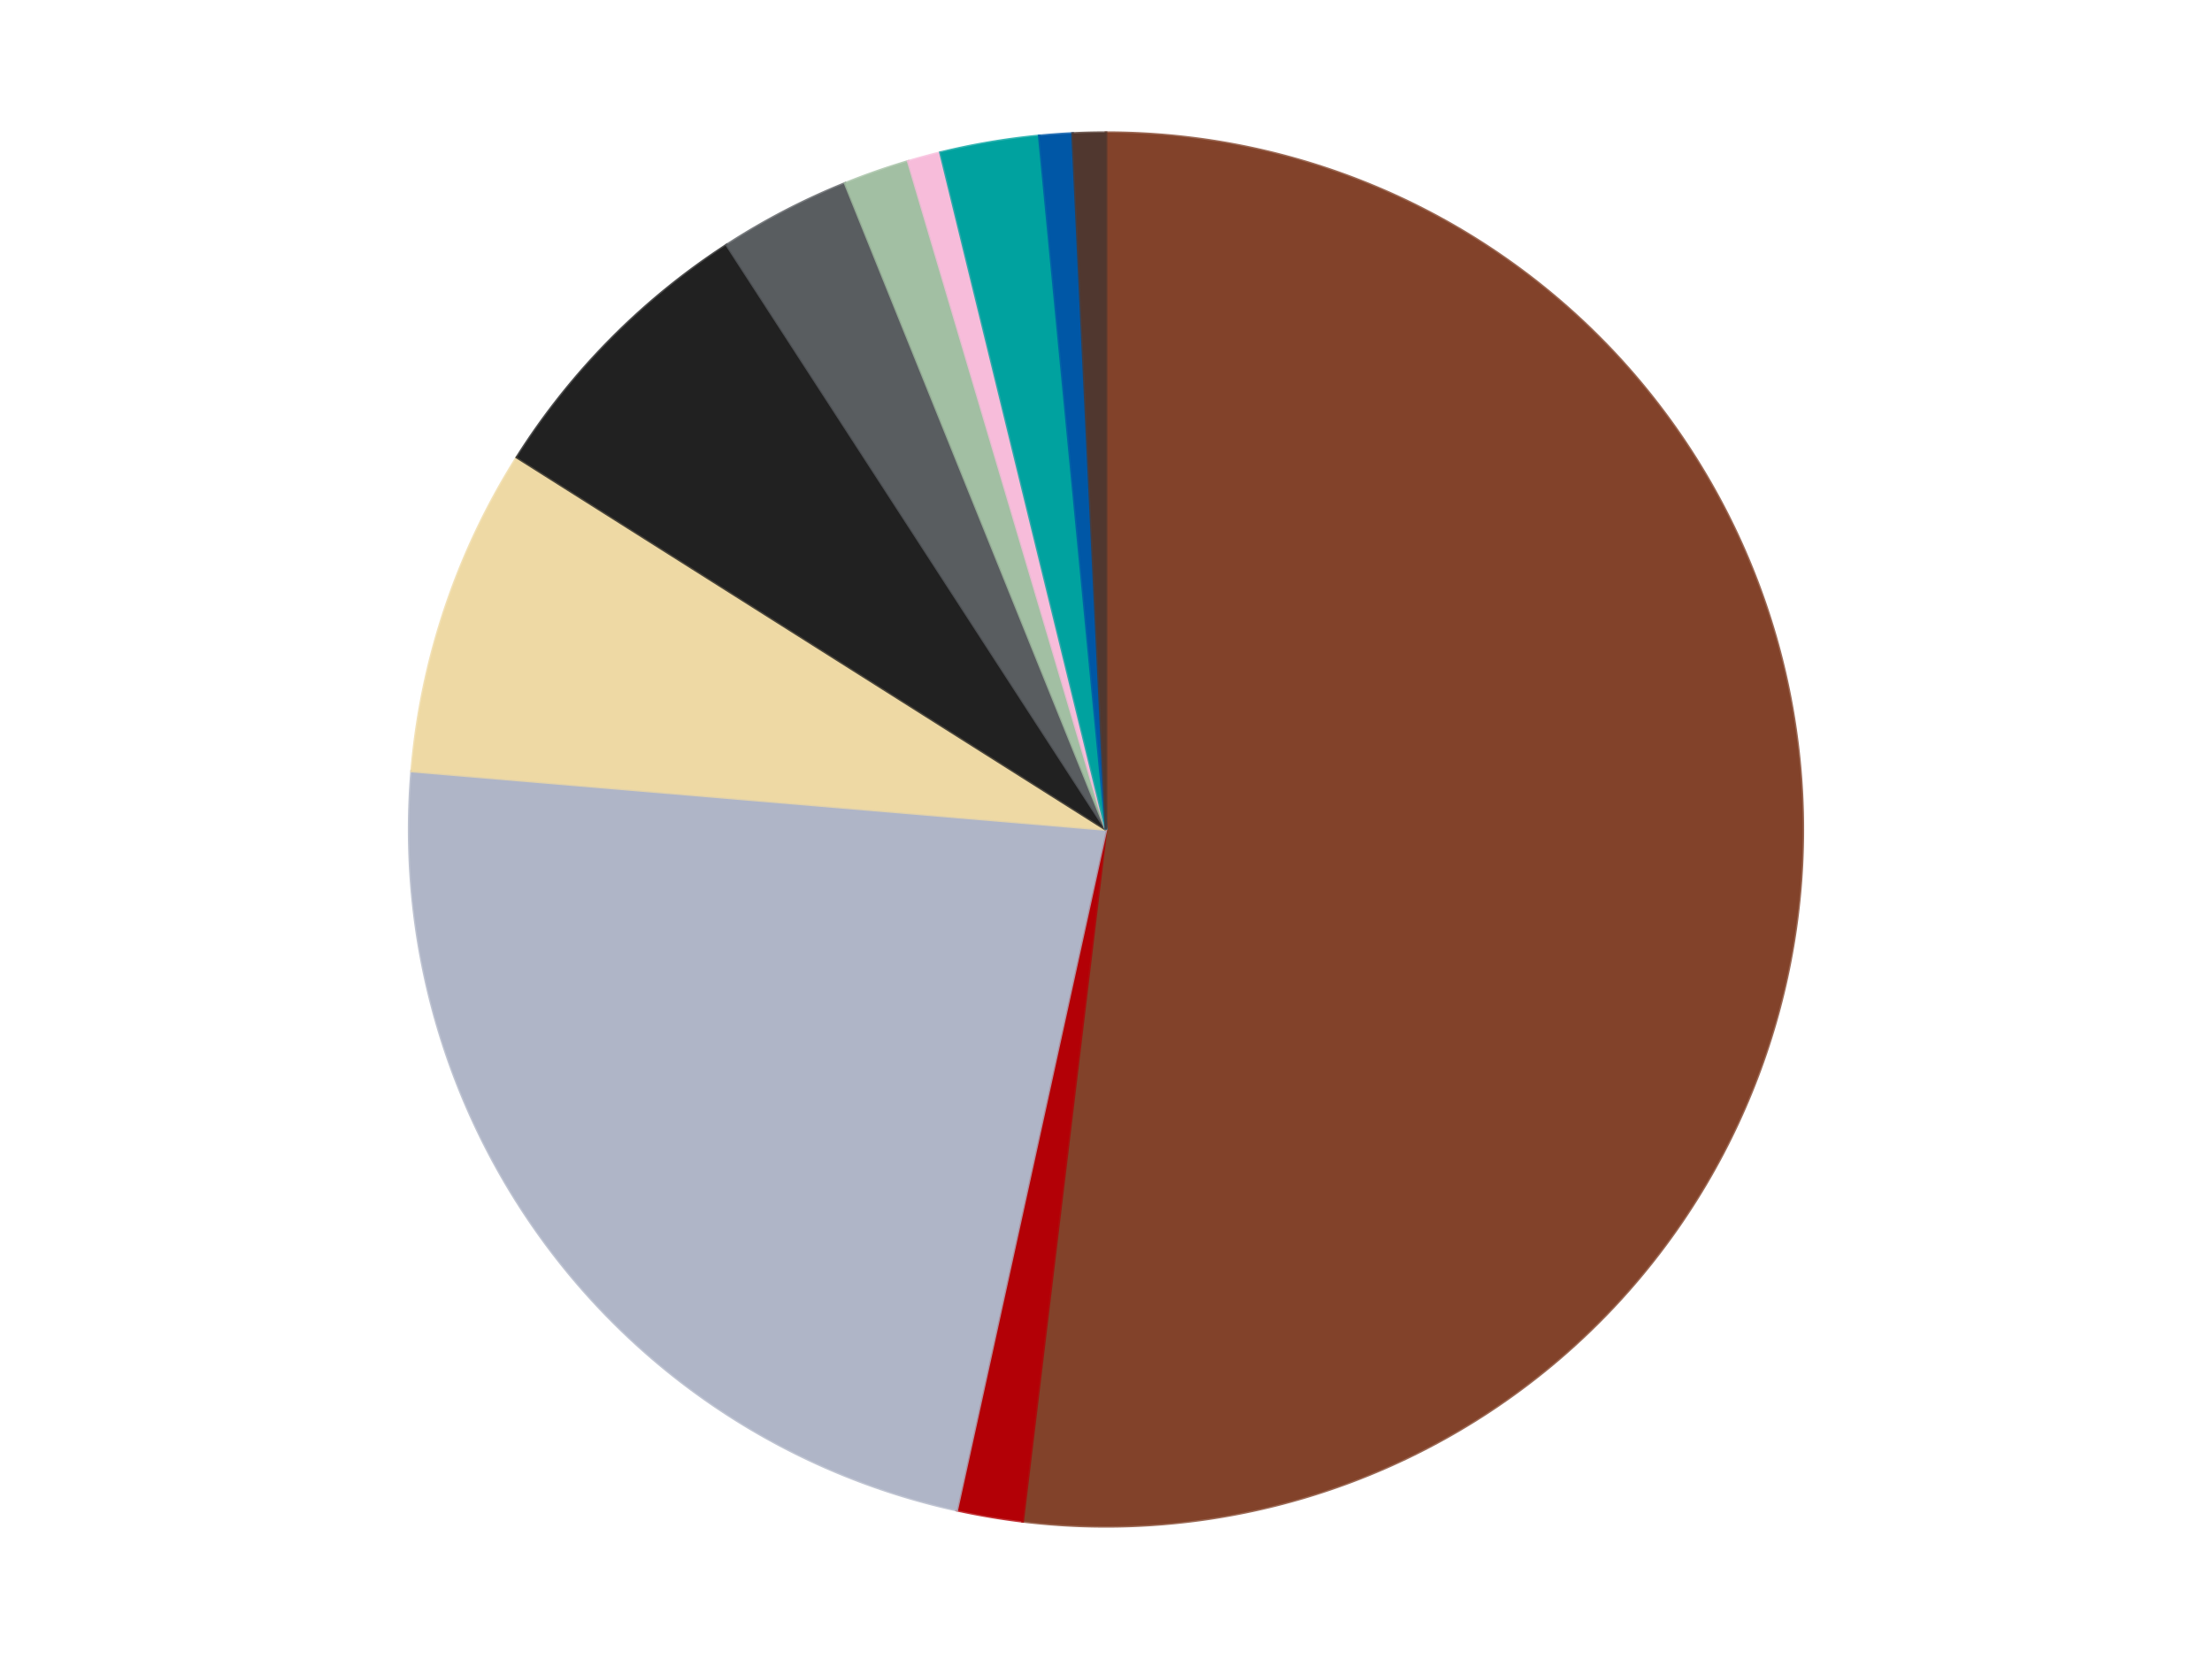 <?xml version='1.0' encoding='utf-8'?>
<svg xmlns="http://www.w3.org/2000/svg" xmlns:xlink="http://www.w3.org/1999/xlink" id="chart-eaaa6a40-8647-41d3-bc1a-596ea777b332" class="pygal-chart" viewBox="0 0 800 600"><!--Generated with pygal 3.0.4 (lxml) ©Kozea 2012-2016 on 2024-07-01--><!--http://pygal.org--><!--http://github.com/Kozea/pygal--><defs><style type="text/css">#chart-eaaa6a40-8647-41d3-bc1a-596ea777b332{-webkit-user-select:none;-webkit-font-smoothing:antialiased;font-family:Consolas,"Liberation Mono",Menlo,Courier,monospace}#chart-eaaa6a40-8647-41d3-bc1a-596ea777b332 .title{font-family:Consolas,"Liberation Mono",Menlo,Courier,monospace;font-size:16px}#chart-eaaa6a40-8647-41d3-bc1a-596ea777b332 .legends .legend text{font-family:Consolas,"Liberation Mono",Menlo,Courier,monospace;font-size:14px}#chart-eaaa6a40-8647-41d3-bc1a-596ea777b332 .axis text{font-family:Consolas,"Liberation Mono",Menlo,Courier,monospace;font-size:10px}#chart-eaaa6a40-8647-41d3-bc1a-596ea777b332 .axis text.major{font-family:Consolas,"Liberation Mono",Menlo,Courier,monospace;font-size:10px}#chart-eaaa6a40-8647-41d3-bc1a-596ea777b332 .text-overlay text.value{font-family:Consolas,"Liberation Mono",Menlo,Courier,monospace;font-size:16px}#chart-eaaa6a40-8647-41d3-bc1a-596ea777b332 .text-overlay text.label{font-family:Consolas,"Liberation Mono",Menlo,Courier,monospace;font-size:10px}#chart-eaaa6a40-8647-41d3-bc1a-596ea777b332 .tooltip{font-family:Consolas,"Liberation Mono",Menlo,Courier,monospace;font-size:14px}#chart-eaaa6a40-8647-41d3-bc1a-596ea777b332 text.no_data{font-family:Consolas,"Liberation Mono",Menlo,Courier,monospace;font-size:64px}
#chart-eaaa6a40-8647-41d3-bc1a-596ea777b332{background-color:transparent}#chart-eaaa6a40-8647-41d3-bc1a-596ea777b332 path,#chart-eaaa6a40-8647-41d3-bc1a-596ea777b332 line,#chart-eaaa6a40-8647-41d3-bc1a-596ea777b332 rect,#chart-eaaa6a40-8647-41d3-bc1a-596ea777b332 circle{-webkit-transition:150ms;-moz-transition:150ms;transition:150ms}#chart-eaaa6a40-8647-41d3-bc1a-596ea777b332 .graph &gt; .background{fill:transparent}#chart-eaaa6a40-8647-41d3-bc1a-596ea777b332 .plot &gt; .background{fill:transparent}#chart-eaaa6a40-8647-41d3-bc1a-596ea777b332 .graph{fill:rgba(0,0,0,.87)}#chart-eaaa6a40-8647-41d3-bc1a-596ea777b332 text.no_data{fill:rgba(0,0,0,1)}#chart-eaaa6a40-8647-41d3-bc1a-596ea777b332 .title{fill:rgba(0,0,0,1)}#chart-eaaa6a40-8647-41d3-bc1a-596ea777b332 .legends .legend text{fill:rgba(0,0,0,.87)}#chart-eaaa6a40-8647-41d3-bc1a-596ea777b332 .legends .legend:hover text{fill:rgba(0,0,0,1)}#chart-eaaa6a40-8647-41d3-bc1a-596ea777b332 .axis .line{stroke:rgba(0,0,0,1)}#chart-eaaa6a40-8647-41d3-bc1a-596ea777b332 .axis .guide.line{stroke:rgba(0,0,0,.54)}#chart-eaaa6a40-8647-41d3-bc1a-596ea777b332 .axis .major.line{stroke:rgba(0,0,0,.87)}#chart-eaaa6a40-8647-41d3-bc1a-596ea777b332 .axis text.major{fill:rgba(0,0,0,1)}#chart-eaaa6a40-8647-41d3-bc1a-596ea777b332 .axis.y .guides:hover .guide.line,#chart-eaaa6a40-8647-41d3-bc1a-596ea777b332 .line-graph .axis.x .guides:hover .guide.line,#chart-eaaa6a40-8647-41d3-bc1a-596ea777b332 .stackedline-graph .axis.x .guides:hover .guide.line,#chart-eaaa6a40-8647-41d3-bc1a-596ea777b332 .xy-graph .axis.x .guides:hover .guide.line{stroke:rgba(0,0,0,1)}#chart-eaaa6a40-8647-41d3-bc1a-596ea777b332 .axis .guides:hover text{fill:rgba(0,0,0,1)}#chart-eaaa6a40-8647-41d3-bc1a-596ea777b332 .reactive{fill-opacity:1.0;stroke-opacity:.8;stroke-width:1}#chart-eaaa6a40-8647-41d3-bc1a-596ea777b332 .ci{stroke:rgba(0,0,0,.87)}#chart-eaaa6a40-8647-41d3-bc1a-596ea777b332 .reactive.active,#chart-eaaa6a40-8647-41d3-bc1a-596ea777b332 .active .reactive{fill-opacity:0.6;stroke-opacity:.9;stroke-width:4}#chart-eaaa6a40-8647-41d3-bc1a-596ea777b332 .ci .reactive.active{stroke-width:1.5}#chart-eaaa6a40-8647-41d3-bc1a-596ea777b332 .series text{fill:rgba(0,0,0,1)}#chart-eaaa6a40-8647-41d3-bc1a-596ea777b332 .tooltip rect{fill:transparent;stroke:rgba(0,0,0,1);-webkit-transition:opacity 150ms;-moz-transition:opacity 150ms;transition:opacity 150ms}#chart-eaaa6a40-8647-41d3-bc1a-596ea777b332 .tooltip .label{fill:rgba(0,0,0,.87)}#chart-eaaa6a40-8647-41d3-bc1a-596ea777b332 .tooltip .label{fill:rgba(0,0,0,.87)}#chart-eaaa6a40-8647-41d3-bc1a-596ea777b332 .tooltip .legend{font-size:.8em;fill:rgba(0,0,0,.54)}#chart-eaaa6a40-8647-41d3-bc1a-596ea777b332 .tooltip .x_label{font-size:.6em;fill:rgba(0,0,0,1)}#chart-eaaa6a40-8647-41d3-bc1a-596ea777b332 .tooltip .xlink{font-size:.5em;text-decoration:underline}#chart-eaaa6a40-8647-41d3-bc1a-596ea777b332 .tooltip .value{font-size:1.5em}#chart-eaaa6a40-8647-41d3-bc1a-596ea777b332 .bound{font-size:.5em}#chart-eaaa6a40-8647-41d3-bc1a-596ea777b332 .max-value{font-size:.75em;fill:rgba(0,0,0,.54)}#chart-eaaa6a40-8647-41d3-bc1a-596ea777b332 .map-element{fill:transparent;stroke:rgba(0,0,0,.54) !important}#chart-eaaa6a40-8647-41d3-bc1a-596ea777b332 .map-element .reactive{fill-opacity:inherit;stroke-opacity:inherit}#chart-eaaa6a40-8647-41d3-bc1a-596ea777b332 .color-0,#chart-eaaa6a40-8647-41d3-bc1a-596ea777b332 .color-0 a:visited{stroke:#F44336;fill:#F44336}#chart-eaaa6a40-8647-41d3-bc1a-596ea777b332 .color-1,#chart-eaaa6a40-8647-41d3-bc1a-596ea777b332 .color-1 a:visited{stroke:#3F51B5;fill:#3F51B5}#chart-eaaa6a40-8647-41d3-bc1a-596ea777b332 .color-2,#chart-eaaa6a40-8647-41d3-bc1a-596ea777b332 .color-2 a:visited{stroke:#009688;fill:#009688}#chart-eaaa6a40-8647-41d3-bc1a-596ea777b332 .color-3,#chart-eaaa6a40-8647-41d3-bc1a-596ea777b332 .color-3 a:visited{stroke:#FFC107;fill:#FFC107}#chart-eaaa6a40-8647-41d3-bc1a-596ea777b332 .color-4,#chart-eaaa6a40-8647-41d3-bc1a-596ea777b332 .color-4 a:visited{stroke:#FF5722;fill:#FF5722}#chart-eaaa6a40-8647-41d3-bc1a-596ea777b332 .color-5,#chart-eaaa6a40-8647-41d3-bc1a-596ea777b332 .color-5 a:visited{stroke:#9C27B0;fill:#9C27B0}#chart-eaaa6a40-8647-41d3-bc1a-596ea777b332 .color-6,#chart-eaaa6a40-8647-41d3-bc1a-596ea777b332 .color-6 a:visited{stroke:#03A9F4;fill:#03A9F4}#chart-eaaa6a40-8647-41d3-bc1a-596ea777b332 .color-7,#chart-eaaa6a40-8647-41d3-bc1a-596ea777b332 .color-7 a:visited{stroke:#8BC34A;fill:#8BC34A}#chart-eaaa6a40-8647-41d3-bc1a-596ea777b332 .color-8,#chart-eaaa6a40-8647-41d3-bc1a-596ea777b332 .color-8 a:visited{stroke:#FF9800;fill:#FF9800}#chart-eaaa6a40-8647-41d3-bc1a-596ea777b332 .color-9,#chart-eaaa6a40-8647-41d3-bc1a-596ea777b332 .color-9 a:visited{stroke:#E91E63;fill:#E91E63}#chart-eaaa6a40-8647-41d3-bc1a-596ea777b332 .color-10,#chart-eaaa6a40-8647-41d3-bc1a-596ea777b332 .color-10 a:visited{stroke:#2196F3;fill:#2196F3}#chart-eaaa6a40-8647-41d3-bc1a-596ea777b332 .text-overlay .color-0 text{fill:black}#chart-eaaa6a40-8647-41d3-bc1a-596ea777b332 .text-overlay .color-1 text{fill:black}#chart-eaaa6a40-8647-41d3-bc1a-596ea777b332 .text-overlay .color-2 text{fill:black}#chart-eaaa6a40-8647-41d3-bc1a-596ea777b332 .text-overlay .color-3 text{fill:black}#chart-eaaa6a40-8647-41d3-bc1a-596ea777b332 .text-overlay .color-4 text{fill:black}#chart-eaaa6a40-8647-41d3-bc1a-596ea777b332 .text-overlay .color-5 text{fill:black}#chart-eaaa6a40-8647-41d3-bc1a-596ea777b332 .text-overlay .color-6 text{fill:black}#chart-eaaa6a40-8647-41d3-bc1a-596ea777b332 .text-overlay .color-7 text{fill:black}#chart-eaaa6a40-8647-41d3-bc1a-596ea777b332 .text-overlay .color-8 text{fill:black}#chart-eaaa6a40-8647-41d3-bc1a-596ea777b332 .text-overlay .color-9 text{fill:black}#chart-eaaa6a40-8647-41d3-bc1a-596ea777b332 .text-overlay .color-10 text{fill:black}
#chart-eaaa6a40-8647-41d3-bc1a-596ea777b332 text.no_data{text-anchor:middle}#chart-eaaa6a40-8647-41d3-bc1a-596ea777b332 .guide.line{fill:none}#chart-eaaa6a40-8647-41d3-bc1a-596ea777b332 .centered{text-anchor:middle}#chart-eaaa6a40-8647-41d3-bc1a-596ea777b332 .title{text-anchor:middle}#chart-eaaa6a40-8647-41d3-bc1a-596ea777b332 .legends .legend text{fill-opacity:1}#chart-eaaa6a40-8647-41d3-bc1a-596ea777b332 .axis.x text{text-anchor:middle}#chart-eaaa6a40-8647-41d3-bc1a-596ea777b332 .axis.x:not(.web) text[transform]{text-anchor:start}#chart-eaaa6a40-8647-41d3-bc1a-596ea777b332 .axis.x:not(.web) text[transform].backwards{text-anchor:end}#chart-eaaa6a40-8647-41d3-bc1a-596ea777b332 .axis.y text{text-anchor:end}#chart-eaaa6a40-8647-41d3-bc1a-596ea777b332 .axis.y text[transform].backwards{text-anchor:start}#chart-eaaa6a40-8647-41d3-bc1a-596ea777b332 .axis.y2 text{text-anchor:start}#chart-eaaa6a40-8647-41d3-bc1a-596ea777b332 .axis.y2 text[transform].backwards{text-anchor:end}#chart-eaaa6a40-8647-41d3-bc1a-596ea777b332 .axis .guide.line{stroke-dasharray:4,4;stroke:black}#chart-eaaa6a40-8647-41d3-bc1a-596ea777b332 .axis .major.guide.line{stroke-dasharray:6,6;stroke:black}#chart-eaaa6a40-8647-41d3-bc1a-596ea777b332 .horizontal .axis.y .guide.line,#chart-eaaa6a40-8647-41d3-bc1a-596ea777b332 .horizontal .axis.y2 .guide.line,#chart-eaaa6a40-8647-41d3-bc1a-596ea777b332 .vertical .axis.x .guide.line{opacity:0}#chart-eaaa6a40-8647-41d3-bc1a-596ea777b332 .horizontal .axis.always_show .guide.line,#chart-eaaa6a40-8647-41d3-bc1a-596ea777b332 .vertical .axis.always_show .guide.line{opacity:1 !important}#chart-eaaa6a40-8647-41d3-bc1a-596ea777b332 .axis.y .guides:hover .guide.line,#chart-eaaa6a40-8647-41d3-bc1a-596ea777b332 .axis.y2 .guides:hover .guide.line,#chart-eaaa6a40-8647-41d3-bc1a-596ea777b332 .axis.x .guides:hover .guide.line{opacity:1}#chart-eaaa6a40-8647-41d3-bc1a-596ea777b332 .axis .guides:hover text{opacity:1}#chart-eaaa6a40-8647-41d3-bc1a-596ea777b332 .nofill{fill:none}#chart-eaaa6a40-8647-41d3-bc1a-596ea777b332 .subtle-fill{fill-opacity:.2}#chart-eaaa6a40-8647-41d3-bc1a-596ea777b332 .dot{stroke-width:1px;fill-opacity:1;stroke-opacity:1}#chart-eaaa6a40-8647-41d3-bc1a-596ea777b332 .dot.active{stroke-width:5px}#chart-eaaa6a40-8647-41d3-bc1a-596ea777b332 .dot.negative{fill:transparent}#chart-eaaa6a40-8647-41d3-bc1a-596ea777b332 text,#chart-eaaa6a40-8647-41d3-bc1a-596ea777b332 tspan{stroke:none !important}#chart-eaaa6a40-8647-41d3-bc1a-596ea777b332 .series text.active{opacity:1}#chart-eaaa6a40-8647-41d3-bc1a-596ea777b332 .tooltip rect{fill-opacity:.95;stroke-width:.5}#chart-eaaa6a40-8647-41d3-bc1a-596ea777b332 .tooltip text{fill-opacity:1}#chart-eaaa6a40-8647-41d3-bc1a-596ea777b332 .showable{visibility:hidden}#chart-eaaa6a40-8647-41d3-bc1a-596ea777b332 .showable.shown{visibility:visible}#chart-eaaa6a40-8647-41d3-bc1a-596ea777b332 .gauge-background{fill:rgba(229,229,229,1);stroke:none}#chart-eaaa6a40-8647-41d3-bc1a-596ea777b332 .bg-lines{stroke:transparent;stroke-width:2px}</style><script type="text/javascript">window.pygal = window.pygal || {};window.pygal.config = window.pygal.config || {};window.pygal.config['eaaa6a40-8647-41d3-bc1a-596ea777b332'] = {"allow_interruptions": false, "box_mode": "extremes", "classes": ["pygal-chart"], "css": ["file://style.css", "file://graph.css"], "defs": [], "disable_xml_declaration": false, "dots_size": 2.5, "dynamic_print_values": false, "explicit_size": false, "fill": false, "force_uri_protocol": "https", "formatter": null, "half_pie": false, "height": 600, "include_x_axis": false, "inner_radius": 0, "interpolate": null, "interpolation_parameters": {}, "interpolation_precision": 250, "inverse_y_axis": false, "js": ["//kozea.github.io/pygal.js/2.0.x/pygal-tooltips.min.js"], "legend_at_bottom": false, "legend_at_bottom_columns": null, "legend_box_size": 12, "logarithmic": false, "margin": 20, "margin_bottom": null, "margin_left": null, "margin_right": null, "margin_top": null, "max_scale": 16, "min_scale": 4, "missing_value_fill_truncation": "x", "no_data_text": "No data", "no_prefix": false, "order_min": null, "pretty_print": false, "print_labels": false, "print_values": false, "print_values_position": "center", "print_zeroes": true, "range": null, "rounded_bars": null, "secondary_range": null, "show_dots": true, "show_legend": false, "show_minor_x_labels": true, "show_minor_y_labels": true, "show_only_major_dots": false, "show_x_guides": false, "show_x_labels": true, "show_y_guides": true, "show_y_labels": true, "spacing": 10, "stack_from_top": false, "strict": false, "stroke": true, "stroke_style": null, "style": {"background": "transparent", "ci_colors": [], "colors": ["#F44336", "#3F51B5", "#009688", "#FFC107", "#FF5722", "#9C27B0", "#03A9F4", "#8BC34A", "#FF9800", "#E91E63", "#2196F3", "#4CAF50", "#FFEB3B", "#673AB7", "#00BCD4", "#CDDC39", "#9E9E9E", "#607D8B"], "dot_opacity": "1", "font_family": "Consolas, \"Liberation Mono\", Menlo, Courier, monospace", "foreground": "rgba(0, 0, 0, .87)", "foreground_strong": "rgba(0, 0, 0, 1)", "foreground_subtle": "rgba(0, 0, 0, .54)", "guide_stroke_color": "black", "guide_stroke_dasharray": "4,4", "label_font_family": "Consolas, \"Liberation Mono\", Menlo, Courier, monospace", "label_font_size": 10, "legend_font_family": "Consolas, \"Liberation Mono\", Menlo, Courier, monospace", "legend_font_size": 14, "major_guide_stroke_color": "black", "major_guide_stroke_dasharray": "6,6", "major_label_font_family": "Consolas, \"Liberation Mono\", Menlo, Courier, monospace", "major_label_font_size": 10, "no_data_font_family": "Consolas, \"Liberation Mono\", Menlo, Courier, monospace", "no_data_font_size": 64, "opacity": "1.0", "opacity_hover": "0.6", "plot_background": "transparent", "stroke_opacity": ".8", "stroke_opacity_hover": ".9", "stroke_width": "1", "stroke_width_hover": "4", "title_font_family": "Consolas, \"Liberation Mono\", Menlo, Courier, monospace", "title_font_size": 16, "tooltip_font_family": "Consolas, \"Liberation Mono\", Menlo, Courier, monospace", "tooltip_font_size": 14, "transition": "150ms", "value_background": "rgba(229, 229, 229, 1)", "value_colors": [], "value_font_family": "Consolas, \"Liberation Mono\", Menlo, Courier, monospace", "value_font_size": 16, "value_label_font_family": "Consolas, \"Liberation Mono\", Menlo, Courier, monospace", "value_label_font_size": 10}, "title": null, "tooltip_border_radius": 0, "tooltip_fancy_mode": true, "truncate_label": null, "truncate_legend": null, "width": 800, "x_label_rotation": 0, "x_labels": null, "x_labels_major": null, "x_labels_major_count": null, "x_labels_major_every": null, "x_title": null, "xrange": null, "y_label_rotation": 0, "y_labels": null, "y_labels_major": null, "y_labels_major_count": null, "y_labels_major_every": null, "y_title": null, "zero": 0, "legends": ["Reddish Brown", "Red", "Light Bluish Gray", "Tan", "Black", "Dark Bluish Gray", "Sand Green", "Bright Pink", "Dark Turquoise", "Blue", "Dark Brown"]}</script><script type="text/javascript" xlink:href="https://kozea.github.io/pygal.js/2.0.x/pygal-tooltips.min.js"/></defs><title>Pygal</title><g class="graph pie-graph vertical"><rect x="0" y="0" width="800" height="600" class="background"/><g transform="translate(20, 20)" class="plot"><rect x="0" y="0" width="760" height="560" class="background"/><g class="series serie-0 color-0"><g class="slices"><g class="slice" style="fill: #82422A; stroke: #82422A"><path d="M380 28 A252 252 0 1 1 349.856 530.191 L380 280 A0 0 0 1 0 380 280 z" class="slice reactive tooltip-trigger"/><desc class="value">68</desc><desc class="x centered">505.7736150101942</desc><desc class="y centered">287.5496865674978</desc></g></g></g><g class="series serie-1 color-1"><g class="slices"><g class="slice" style="fill: #B30006; stroke: #B30006"><path d="M349.856 530.191 A252 252 0 0 1 326.031 526.153 L380 280 A0 0 0 0 0 380 280 z" class="slice reactive tooltip-trigger"/><desc class="value">2</desc><desc class="x centered">358.94741406894235</desc><desc class="y centered">404.2287753526349</desc></g></g></g><g class="series serie-2 color-2"><g class="slices"><g class="slice" style="fill: #AFB5C7; stroke: #AFB5C7"><path d="M326.031 526.153 A252 252 0 0 1 128.887 258.873 L380 280 A0 0 0 0 0 380 280 z" class="slice reactive tooltip-trigger"/><desc class="value">30</desc><desc class="x centered">278.5993227232807</desc><desc class="y centered">354.79239699209154</desc></g></g></g><g class="series serie-3 color-3"><g class="slices"><g class="slice" style="fill: #EED9A4; stroke: #EED9A4"><path d="M128.887 258.873 A252 252 0 0 1 166.971 145.38 L380 280 A0 0 0 0 0 380 280 z" class="slice reactive tooltip-trigger"/><desc class="value">10</desc><desc class="x centered">260.5458873830563</desc><desc class="y centered">239.91615064769195</desc></g></g></g><g class="series serie-4 color-4"><g class="slices"><g class="slice" style="fill: #212121; stroke: #212121"><path d="M166.971 145.38 A252 252 0 0 1 242.835 68.6 L380 280 A0 0 0 0 0 380 280 z" class="slice reactive tooltip-trigger"/><desc class="value">9</desc><desc class="x centered">290.37198662228076</desc><desc class="y centered">191.44030703551766</desc></g></g></g><g class="series serie-5 color-5"><g class="slices"><g class="slice" style="fill: #595D60; stroke: #595D60"><path d="M242.835 68.6 A252 252 0 0 1 285.661 46.325 L380 280 A0 0 0 0 0 380 280 z" class="slice reactive tooltip-trigger"/><desc class="value">4</desc><desc class="x centered">321.8569038884176</desc><desc class="y centered">168.21726262718698</desc></g></g></g><g class="series serie-6 color-6"><g class="slices"><g class="slice" style="fill: #A2BFA3; stroke: #A2BFA3"><path d="M285.661 46.325 A252 252 0 0 1 308.476 38.363 L380 280 A0 0 0 0 0 380 280 z" class="slice reactive tooltip-trigger"/><desc class="value">2</desc><desc class="x centered">338.4867147901364</desc><desc class="y centered">161.03510118070744</desc></g></g></g><g class="series serie-7 color-7"><g class="slices"><g class="slice" style="fill: #F7BCDA; stroke: #F7BCDA"><path d="M308.476 38.363 A252 252 0 0 1 320.144 35.212 L380 280 A0 0 0 0 0 380 280 z" class="slice reactive tooltip-trigger"/><desc class="value">1</desc><desc class="x centered">347.1456386737516</desc><desc class="y centered">158.35876134367788</desc></g></g></g><g class="series serie-8 color-8"><g class="slices"><g class="slice" style="fill: #00A29F; stroke: #00A29F"><path d="M320.144 35.212 A252 252 0 0 1 355.864 29.159 L380 280 A0 0 0 0 0 380 280 z" class="slice reactive tooltip-trigger"/><desc class="value">3</desc><desc class="x centered">358.94741406894235</desc><desc class="y centered">155.77122464736507</desc></g></g></g><g class="series serie-9 color-9"><g class="slices"><g class="slice" style="fill: #0057A6; stroke: #0057A6"><path d="M355.864 29.159 A252 252 0 0 1 367.918 28.29 L380 280 A0 0 0 0 0 380 280 z" class="slice reactive tooltip-trigger"/><desc class="value">1</desc><desc class="x centered">370.9427645819733</desc><desc class="y centered">154.32595141962506</desc></g></g></g><g class="series serie-10 color-10"><g class="slices"><g class="slice" style="fill: #50372F; stroke: #50372F"><path d="M367.918 28.29 A252 252 0 0 1 380 28 L380 280 A0 0 0 0 0 380 280 z" class="slice reactive tooltip-trigger"/><desc class="value">1</desc><desc class="x centered">376.9786050922878</desc><desc class="y centered">154.03623071370225</desc></g></g></g></g><g class="titles"/><g transform="translate(20, 20)" class="plot overlay"><g class="series serie-0 color-0"/><g class="series serie-1 color-1"/><g class="series serie-2 color-2"/><g class="series serie-3 color-3"/><g class="series serie-4 color-4"/><g class="series serie-5 color-5"/><g class="series serie-6 color-6"/><g class="series serie-7 color-7"/><g class="series serie-8 color-8"/><g class="series serie-9 color-9"/><g class="series serie-10 color-10"/></g><g transform="translate(20, 20)" class="plot text-overlay"><g class="series serie-0 color-0"/><g class="series serie-1 color-1"/><g class="series serie-2 color-2"/><g class="series serie-3 color-3"/><g class="series serie-4 color-4"/><g class="series serie-5 color-5"/><g class="series serie-6 color-6"/><g class="series serie-7 color-7"/><g class="series serie-8 color-8"/><g class="series serie-9 color-9"/><g class="series serie-10 color-10"/></g><g transform="translate(20, 20)" class="plot tooltip-overlay"><g transform="translate(0 0)" style="opacity: 0" class="tooltip"><rect rx="0" ry="0" width="0" height="0" class="tooltip-box"/><g class="text"/></g></g></g></svg>